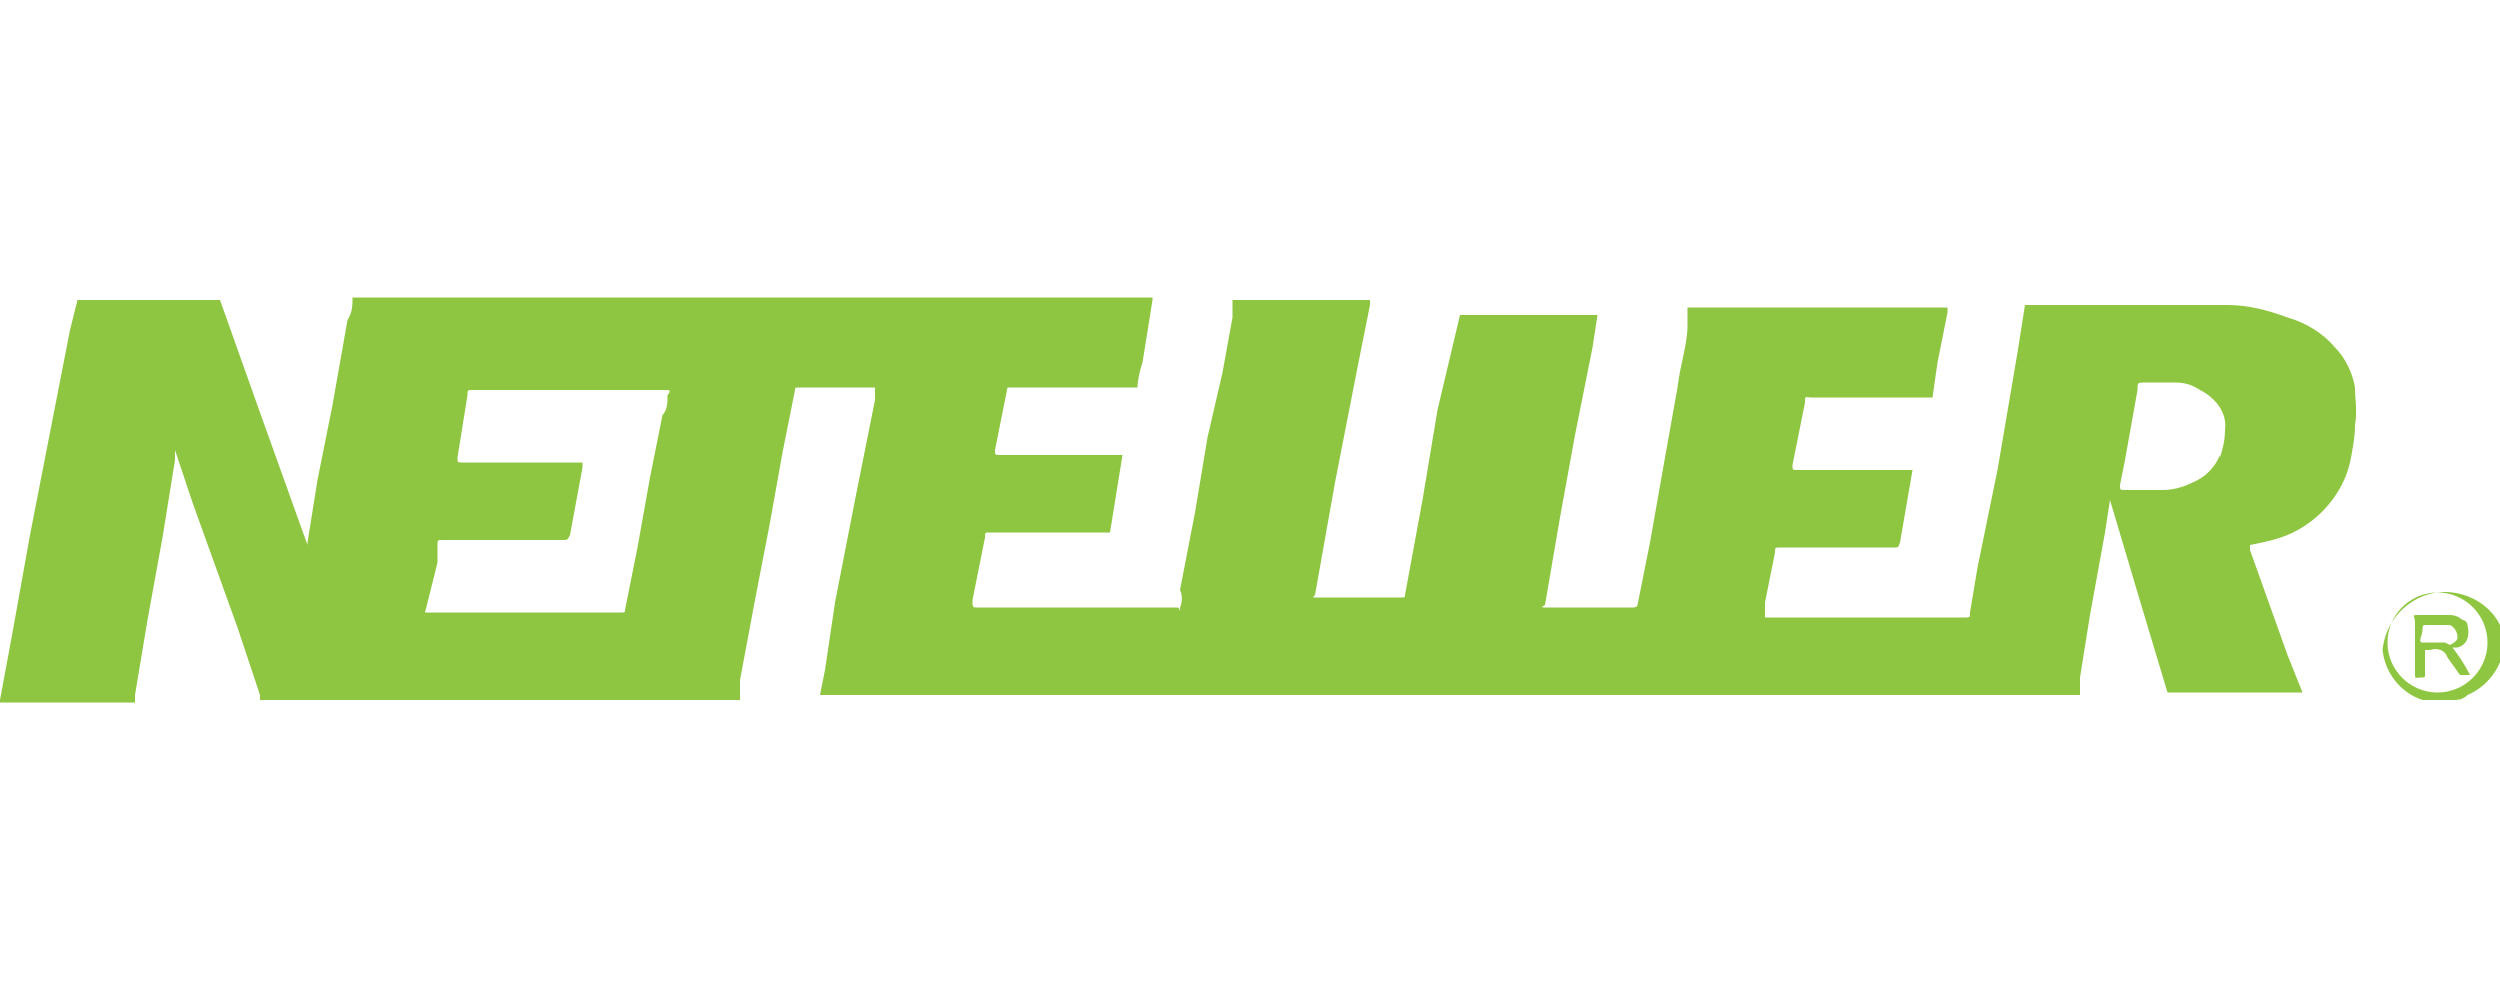 <svg version="1.1" id="Слой_1" xmlns="http://www.w3.org/2000/svg" x="0" y="0" viewBox="0 0 100 40" style="enable-background:new 0 0 100 40" xml:space="preserve"><style>.st0{fill:#8fc641}</style><path class="st0" d="M94.2 15.5c-.1-.6-.4-1.2-.8-1.6-.5-.6-1.2-1-1.9-1.2-.8-.3-1.6-.5-2.4-.5H81l-.3 1.9-.8 4.7-.8 3.9-.3 1.8c0 .2 0 .2-.2.2h-8v-.6l.4-2c0-.2 0-.2.2-.2h4.5c.3 0 .2 0 .3-.2l.5-2.9h-4.6c-.2 0-.2 0-.2-.2l.5-2.5c0-.3 0-.2.3-.2h4.8l.2-1.4.4-2v-.2H67.5v.7c0 .8-.3 1.6-.4 2.5l-.5 2.8-.6 3.4-.5 2.5s0 .1-.2.1h-3.5c-.1 0-.2 0 0-.1l.6-3.5.6-3.3.7-3.5.2-1.3h-5.5l-.9 3.8-.6 3.6-.7 3.8c0 .1 0 .1-.2.1h-3.4c-.1 0-.1 0 0-.1l.8-4.5.9-4.6.5-2.5V12h-5.5v.7l-.4 2.2-.6 2.6-.5 3-.6 3.1c.1.2.1.5 0 .7 0 .3 0 0-.1 0h-8c-.2 0-.2 0-.2-.3l.5-2.5c0-.2 0-.2.2-.2h4.8l.5-3.1H40c-.2 0-.2 0-.2-.2l.5-2.5H45.5c0-.3.1-.7.2-1l.4-2.5v-.1h-32c0 .3 0 .6-.2.9l-.6 3.4-.6 3-.4 2.5v.1l-1.9-5.3L8.8 12H3.1l-.3 1.2-.8 4.1-.8 4.1-.7 3.9L0 28v.1h5.4v-.3l.5-3 .6-3.3.5-3.1V18l.7 2.1 1.8 5 .9 2.7v.2h19.2v-.8l.6-3.2.6-3.1.5-2.8.5-2.5c0-.1 0-.1.2-.1h3v.5l-.8 4-.8 4.1-.4 2.7-.2 1h50.4v-.7l.4-2.5.6-3.3.2-1.3 1.1 3.7 1.2 4h5.4l-.6-1.5L90 22v-.2c.5-.1 1-.2 1.5-.4 1.2-.5 2.2-1.6 2.5-2.9.1-.5.2-1 .2-1.5.1-.6 0-1 0-1.5zm-67.5.3c0 .3 0 .6-.2.8l-.5 2.5-.5 2.8-.5 2.5c0 .1 0 .1-.2.1H17l.5-2v-.7c0-.2 0-.2.2-.2h4.8c.2 0 .2 0 .3-.2l.5-2.7v-.2h-4.8c-.2 0-.2 0-.2-.2l.4-2.5c0-.2 0-.2.2-.2h7.8s.2 0 0 .2zm62.1 2.4c-.2.5-.6.9-1.1 1.1-.4.2-.8.3-1.2.3H85c-.2 0-.2 0-.2-.2l.2-1 .5-2.8c0-.3 0-.3.3-.3H87c.4 0 .7.1 1 .3.6.3 1.1.9 1 1.6 0 .4-.1.8-.2 1.1v-.1zM98.1 25.9h.2c.4-.1.5-.5.4-.9 0-.1-.1-.2-.2-.2-.1-.1-.3-.2-.5-.2h-1.2c-.4 0-.2 0-.2.3v2c0 .3 0 .2.2.2s.2 0 .2-.1v-1h.2c.3-.1.6 0 .7.3l.5.7h.4c-.2-.4-.4-.7-.7-1.1zm-.3-.2H96.9c-.2 0 0-.3 0-.5s0-.2.2-.2h.9c.2.1.3.3.3.5 0 .1-.1.2-.3.3l-.2-.1z"/><path class="st0" d="M100 25c-.6-1.2-2.2-1.7-3.4-1-.7.4-1.2 1.1-1.3 2 .1.9.7 1.7 1.6 2h1.2c.2 0 .4 0 .6-.2.7-.3 1.2-.9 1.4-1.6v-.9c-.1-.2-.1-.2-.1-.3zm-2.5 2.7c-1.1 0-2-.9-2-2s.9-2 2-2 2 .9 2 2-.9 2-2 2z"/></svg>